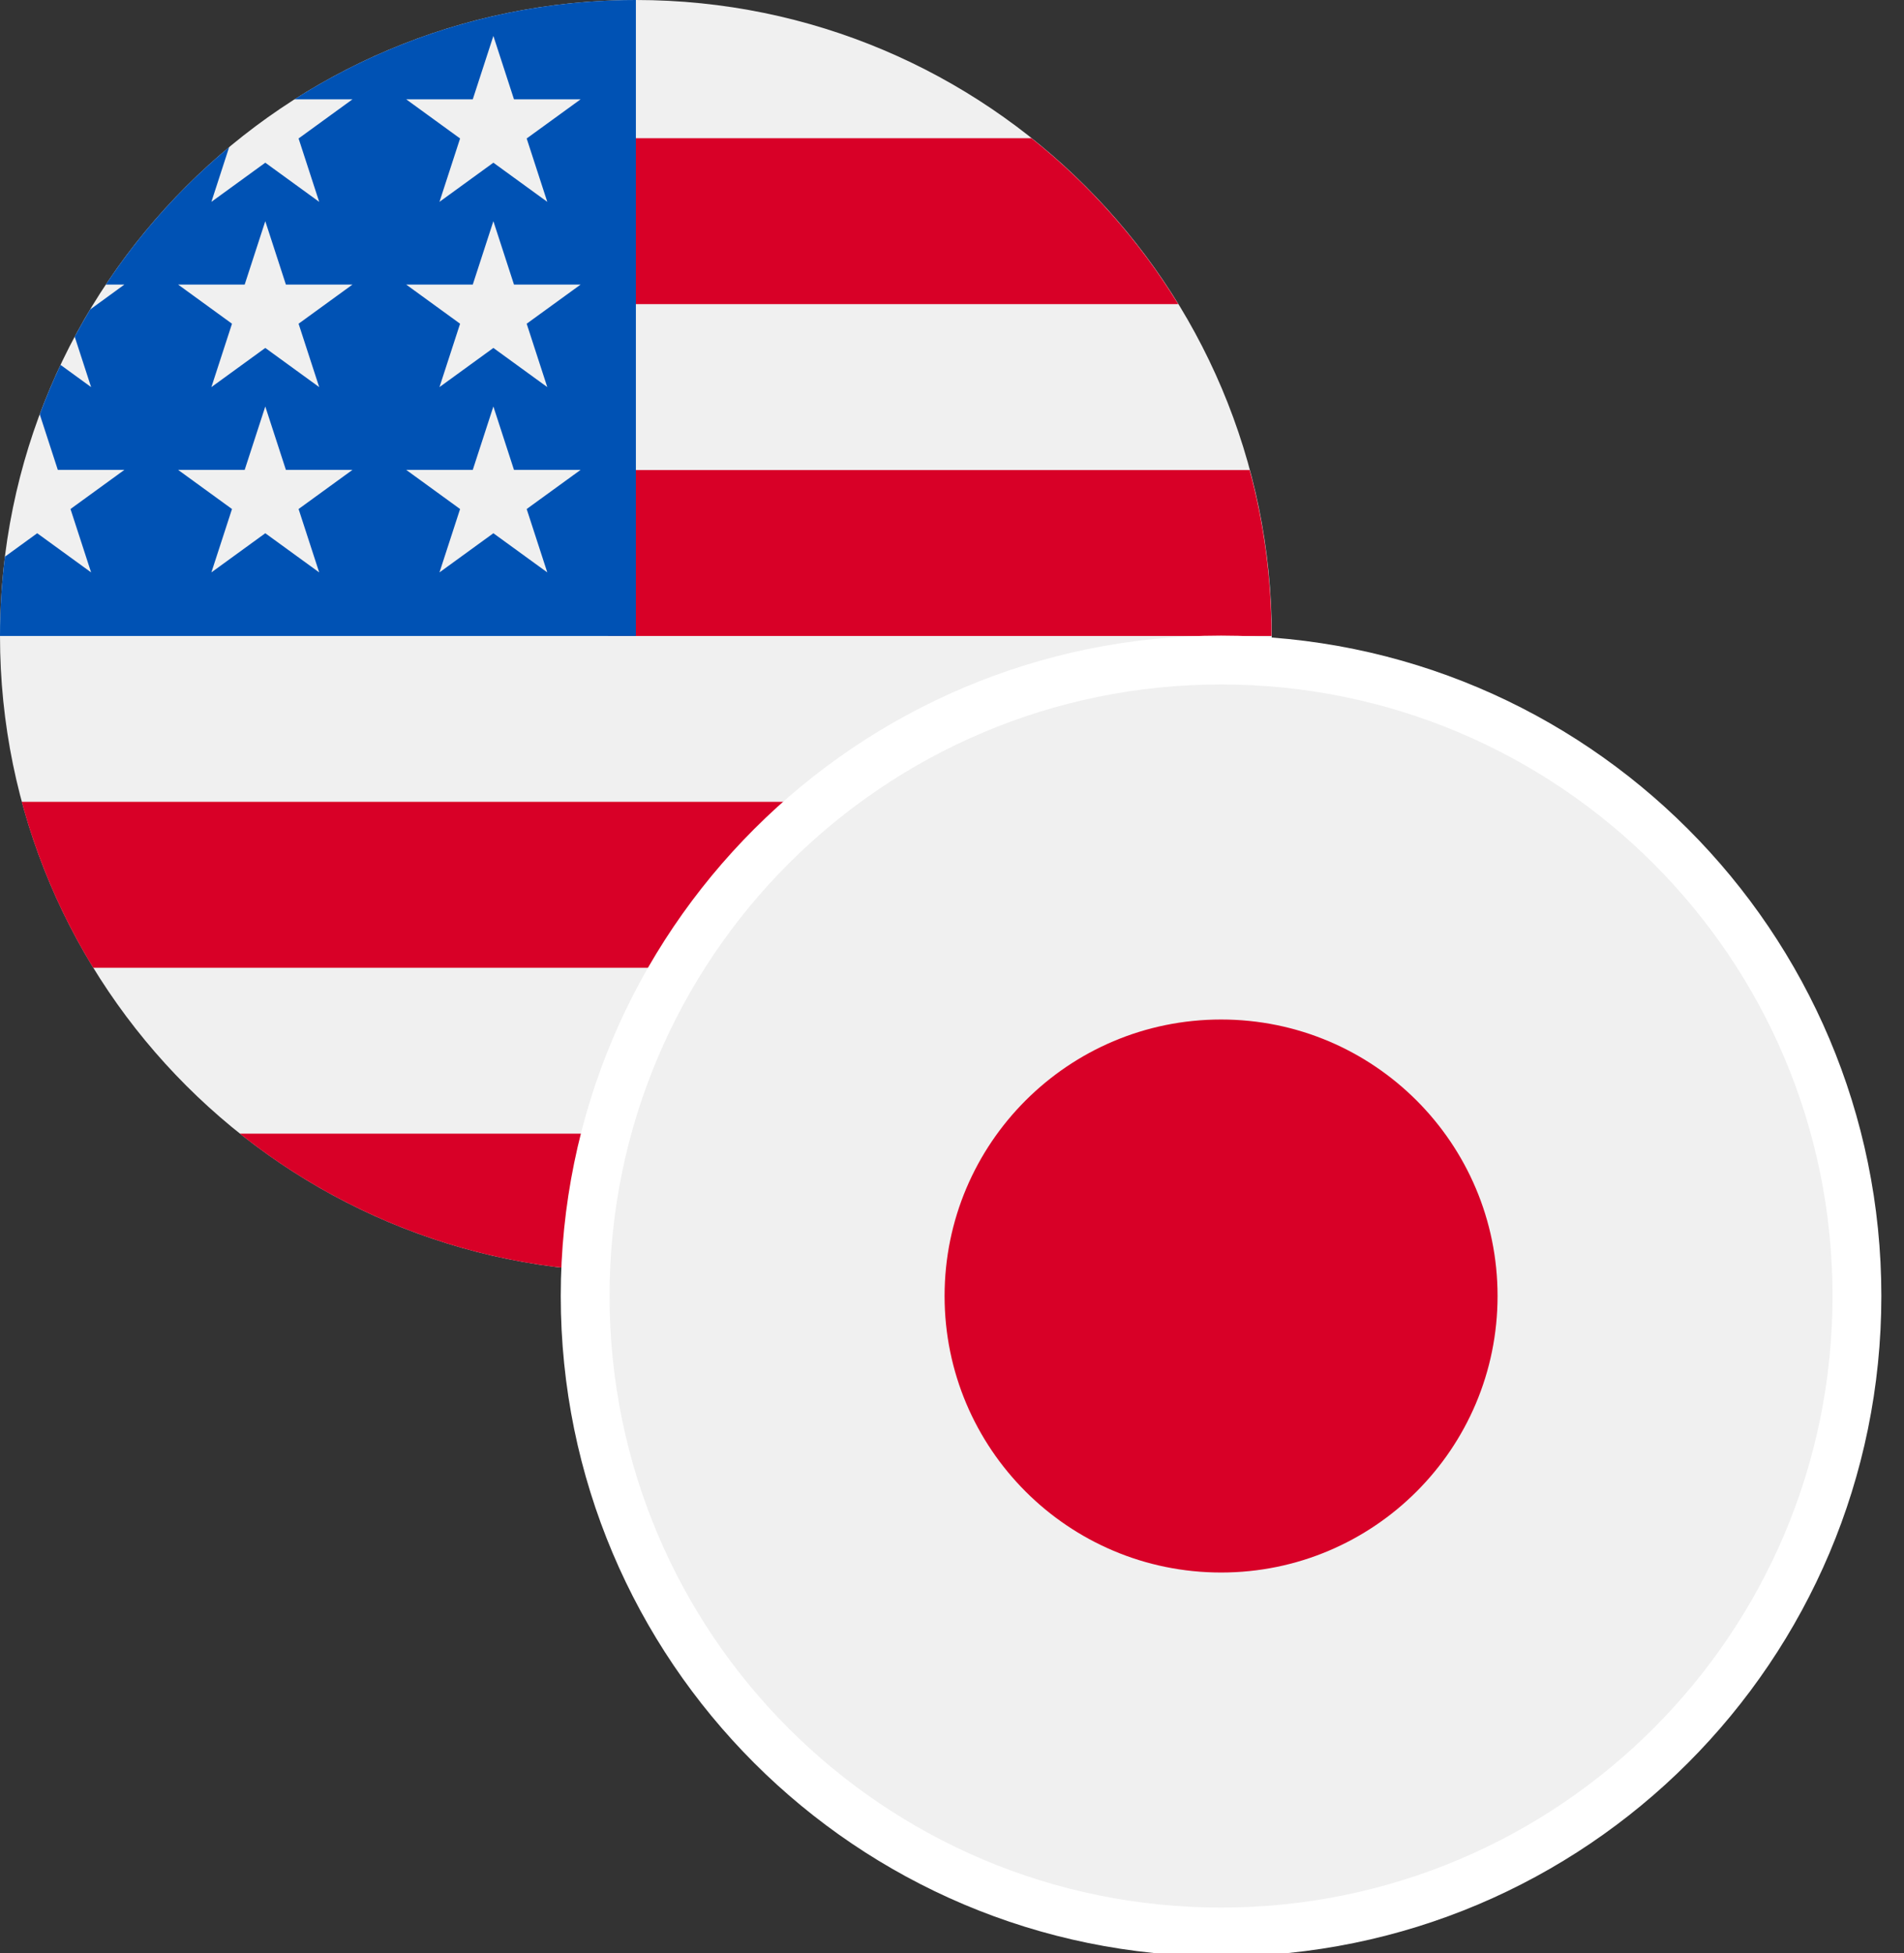 <svg width="39" height="40" viewBox="0 0 39 40" fill="none" xmlns="http://www.w3.org/2000/svg">
<rect x="0" y="0" width="39" height="40" fill="#333333" stroke="none"/>
<path d="M13.025 26.05C20.219 26.05 26.05 20.219 26.05 13.025C26.05 5.832 20.219 0 13.025 0C5.832 0 0 5.832 0 13.025C0 20.219 5.832 26.05 13.025 26.05Z" fill="#F0F0F0"/>
<path d="M12.454 13.025H26.045C26.045 11.85 25.889 10.711 25.597 9.627H12.454V13.025Z" fill="#D80027"/>
<path d="M12.454 6.229H24.134C23.336 4.928 22.317 3.778 21.128 2.831H12.454V6.229Z" fill="#D80027"/>
<path d="M13.021 26.05C16.087 26.05 18.904 24.99 21.129 23.218H4.913C7.138 24.99 9.956 26.05 13.021 26.05Z" fill="#D80027"/>
<path d="M1.909 19.82H24.136C24.776 18.776 25.273 17.634 25.599 16.422H0.446C0.773 17.634 1.269 18.776 1.909 19.82Z" fill="#D80027"/>
<path d="M6.033 2.034H7.22L6.116 2.836L6.538 4.134L5.434 3.332L4.33 4.134L4.694 3.013C3.722 3.823 2.87 4.771 2.168 5.828H2.548L1.846 6.339C1.736 6.522 1.631 6.707 1.53 6.895L1.866 7.928L1.24 7.473C1.084 7.803 0.942 8.14 0.814 8.485L1.184 9.623H2.548L1.444 10.425L1.866 11.723L0.762 10.921L0.101 11.401C0.034 11.933 0 12.475 0 13.025H13.025C13.025 5.832 13.025 4.984 13.025 0C10.452 0 8.053 0.746 6.033 2.034ZM6.538 11.723L5.434 10.921L4.33 11.723L4.752 10.425L3.648 9.623H5.012L5.434 8.325L5.856 9.623H7.22L6.116 10.425L6.538 11.723ZM6.116 6.63L6.538 7.928L5.434 7.126L4.33 7.928L4.752 6.63L3.648 5.828H5.012L5.434 4.53L5.856 5.828H7.22L6.116 6.63ZM11.21 11.723L10.106 10.921L9.002 11.723L9.424 10.425L8.32 9.623H9.684L10.106 8.325L10.528 9.623H11.893L10.788 10.425L11.21 11.723ZM10.788 6.63L11.21 7.928L10.106 7.126L9.002 7.928L9.424 6.63L8.32 5.828H9.684L10.106 4.53L10.528 5.828H11.893L10.788 6.63ZM10.788 2.836L11.21 4.134L10.106 3.332L9.002 4.134L9.424 2.836L8.32 2.034H9.684L10.106 0.736L10.528 2.034H11.893L10.788 2.836Z" fill="#0052B4"/>
<path d="M25.011 39.568C32.205 39.568 38.036 33.736 38.036 26.543C38.036 19.349 32.205 13.518 25.011 13.518C17.818 13.518 11.986 19.349 11.986 26.543C11.986 33.736 17.818 39.568 25.011 39.568Z" fill="#F0F0F0"/>
<path d="M25.011 39.568C32.205 39.568 38.036 33.736 38.036 26.543C38.036 19.349 32.205 13.518 25.011 13.518C17.818 13.518 11.986 19.349 11.986 26.543C11.986 33.736 17.818 39.568 25.011 39.568Z" stroke="white"/>
<path d="M25.012 32.206C28.139 32.206 30.675 29.67 30.675 26.543C30.675 23.415 28.139 20.88 25.012 20.88C21.884 20.88 19.348 23.415 19.348 26.543C19.348 29.67 21.884 32.206 25.012 32.206Z" fill="#D80027"/>
</svg>
